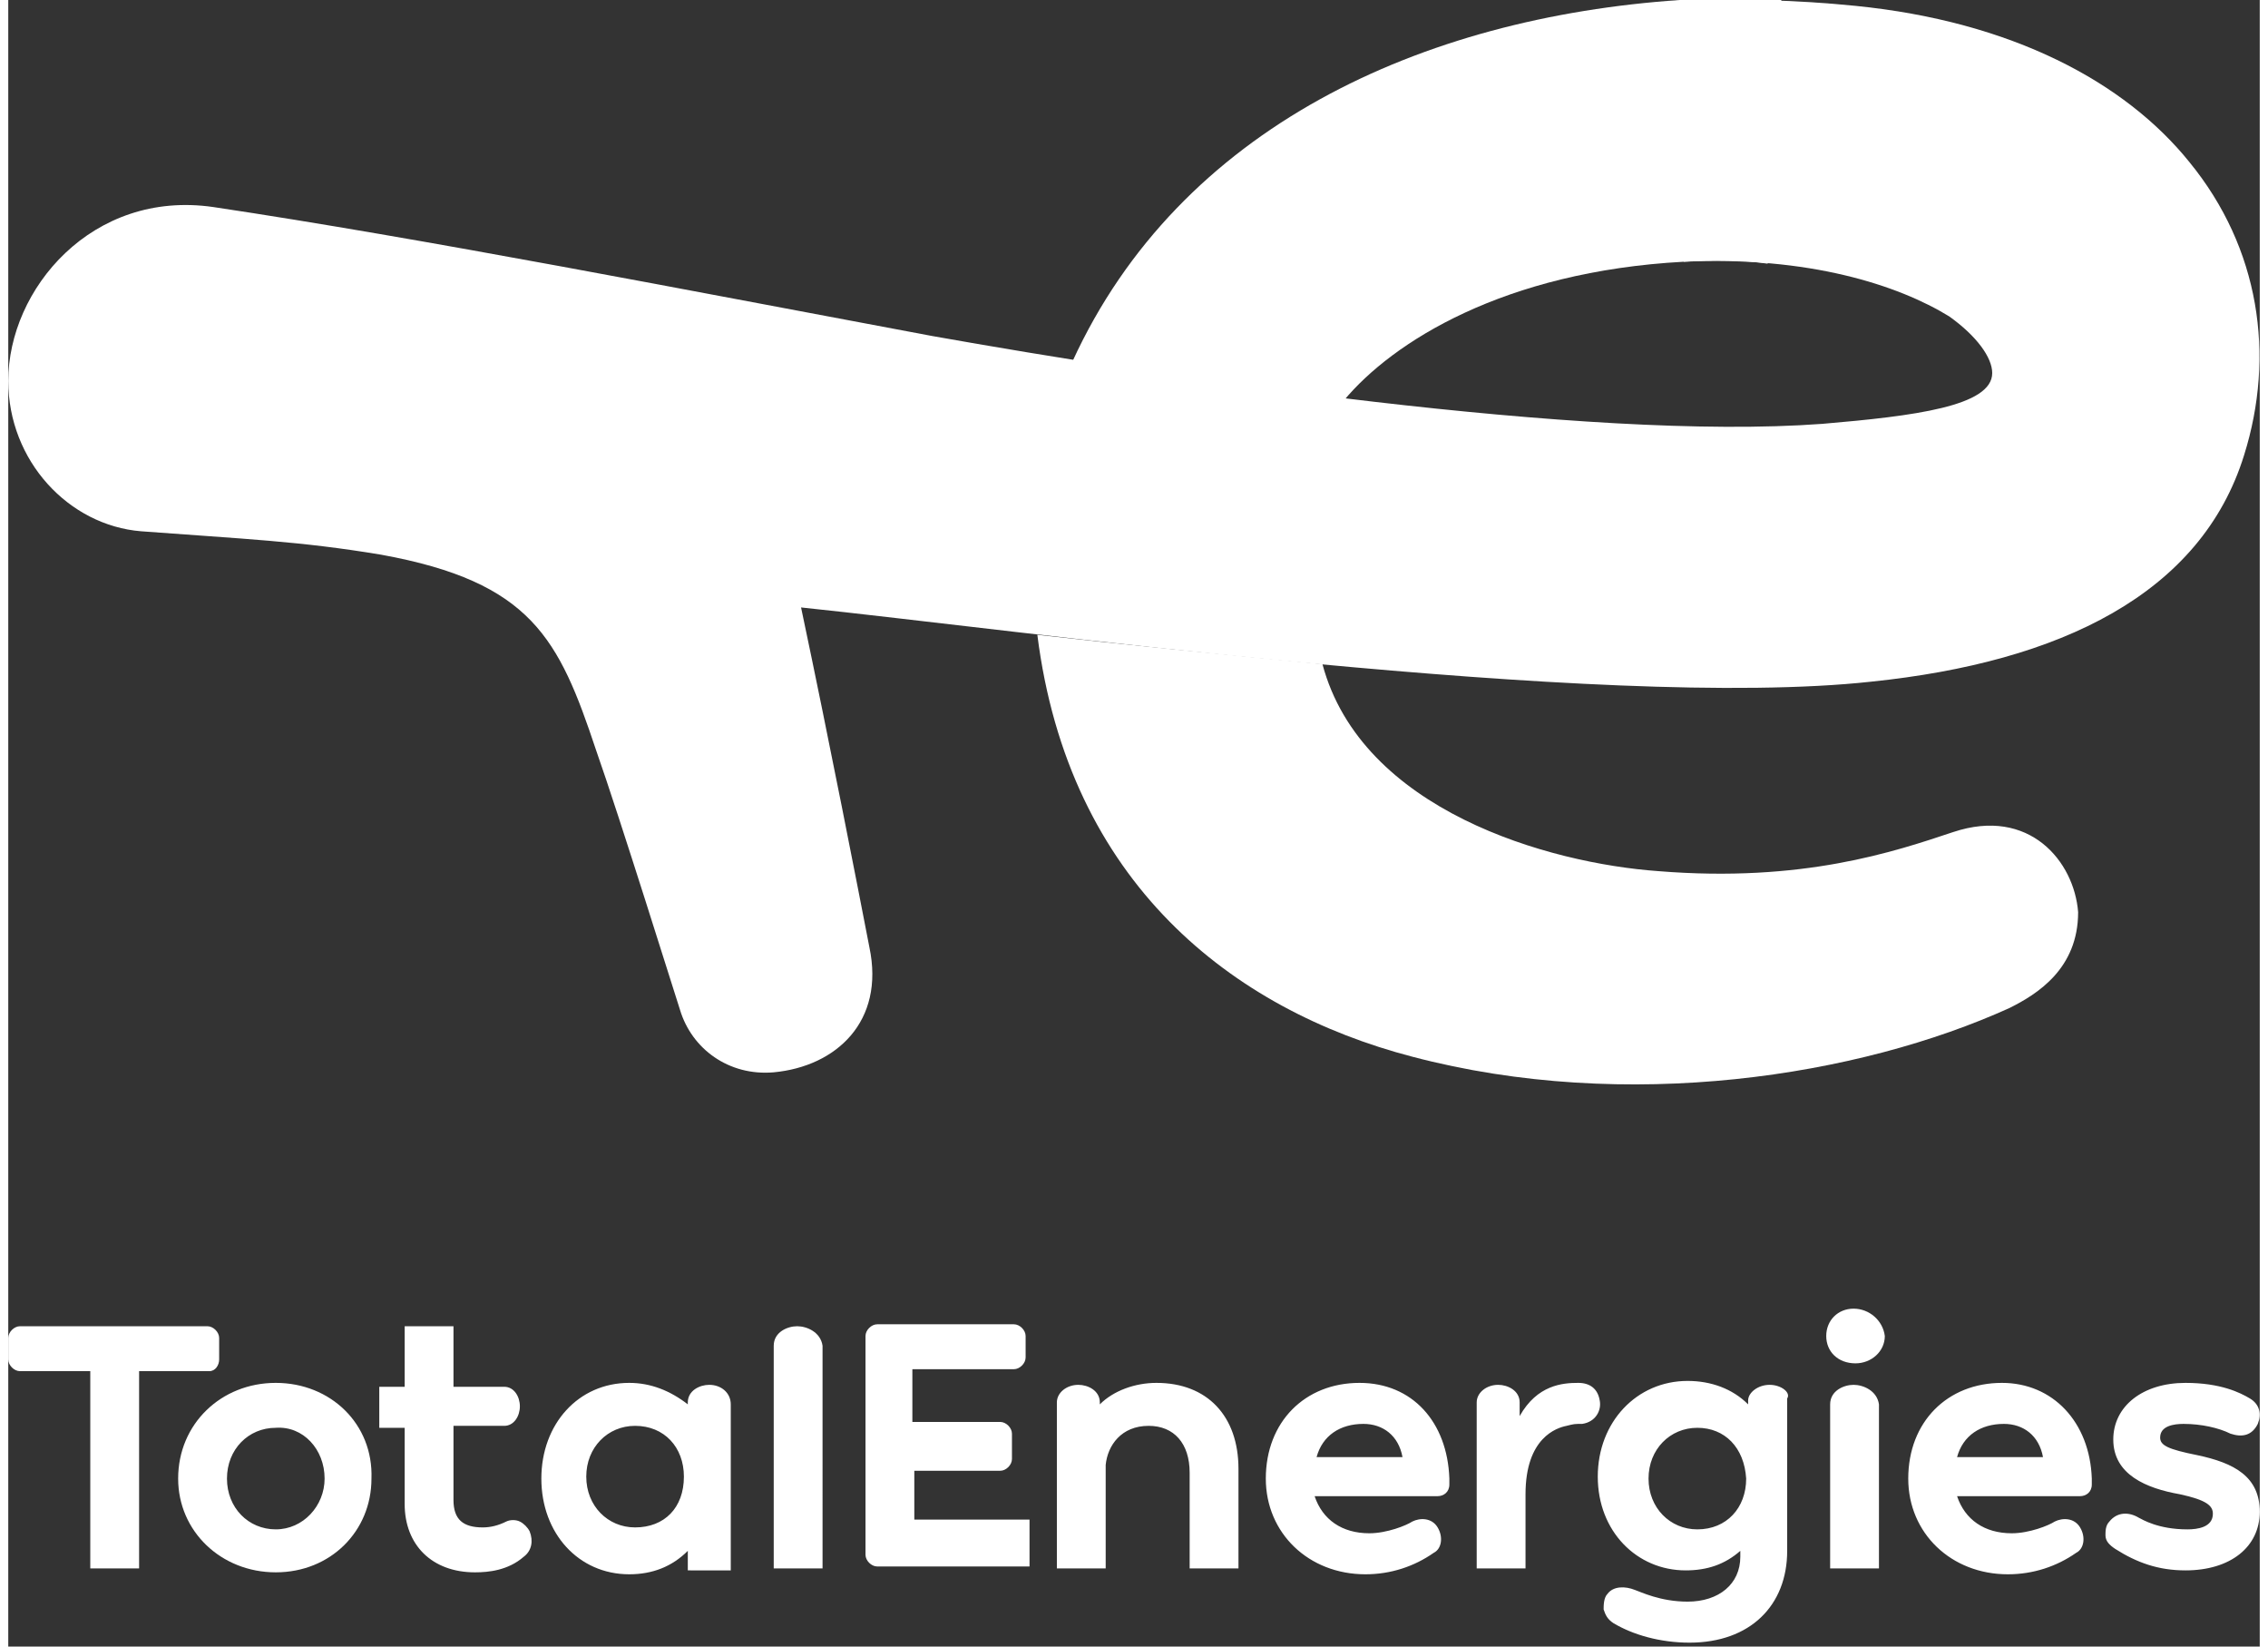 <svg id="Layer_1" xmlns="http://www.w3.org/2000/svg" width="62" height="45" viewBox="0 0 115.3 84.3"><rect x="0" y="0" width="115.3" height="84.3" fill="#333333" stroke="none"/><style>.st0{fill:#fff}</style><path class="st0" d="M13.7 70.8c-2.8 0-5 2.1-5 4.9 0 2.7 2.2 4.8 5 4.8s4.9-2.1 4.9-4.8c.1-2.8-2.1-4.9-4.9-4.9zm2.5 4.9c0 1.4-1.1 2.6-2.5 2.6s-2.5-1.1-2.5-2.6 1.1-2.6 2.5-2.6c1.4-.1 2.5 1.1 2.5 2.6zm19.7-4.8c-.5 0-1.1.3-1.1.9v.1c-.9-.7-1.9-1.1-3-1.1-2.6 0-4.5 2.1-4.5 4.9 0 2.8 1.9 4.9 4.5 4.9 1.2 0 2.2-.4 3-1.2v1H37v-8.5c0-.6-.5-1-1.1-1zm-3.8 7.3c-1.4 0-2.5-1.1-2.5-2.6s1.1-2.6 2.5-2.6c1.5 0 2.5 1.1 2.5 2.6 0 1.6-1 2.6-2.5 2.6zm14.2-2.9h4.5c.3 0 .6-.3.6-.6v-1.3c0-.3-.3-.6-.6-.6h-4.5v-2.7h5.2c.3 0 .6-.3.6-.6v-1.1c0-.3-.3-.6-.6-.6h-7c-.3 0-.6.3-.6.6v11.2c0 .3.3.6.6.6h7.8v-2.4h-5.9v-2.5z"/><path class="st0" d="M10.8 69.6v-1.1c0-.3-.3-.6-.6-.6H.6c-.3 0-.6.3-.6.6v1.1c0 .3.3.6.6.6h3.6v10.1h2.5V70.2h3.6c.3 0 .5-.3.5-.6zm29.6-1.7c-.5 0-1.2.3-1.2 1v11.4h2.5V68.9c-.1-.7-.8-1-1.3-1zm-14.2 10c-.2-.1-.5-.1-.7 0-.4.2-.8.3-1.2.3-1 0-1.5-.4-1.5-1.4V73h2.6c.5 0 .8-.5.8-1s-.3-1-.8-1h-2.6v-3.1h-2.5V71H19v2.1h1.3V77c0 2.1 1.4 3.5 3.6 3.5.7 0 1.7-.1 2.5-.8.4-.3.5-.8.3-1.3-.1-.2-.3-.4-.5-.5zm55.3-6.2c-.1-.6-.5-.9-1.1-.9-.8 0-2.1.1-3 1.7v-.7c0-.6-.6-.9-1.1-.9-.6 0-1.1.4-1.1.9v8.5h2.5v-3.8c0-2.9 1.6-3.4 2.1-3.5.4-.1.4-.1.8-.1.7-.1 1-.7.9-1.2zm-22.7-.9c-1.1 0-2.2.4-2.9 1.1v-.1c0-.6-.6-.9-1.1-.9-.6 0-1.1.4-1.1.9v8.5h2.5V75c.1-1 .8-2 2.2-2 1.3 0 2.1.9 2.1 2.4v4.9H63v-5.1c0-2.7-1.6-4.4-4.2-4.4zm31.4.1c-.6 0-1.1.4-1.1.8v.2c-.8-.8-1.9-1.2-3.1-1.2-2.6 0-4.6 2.1-4.6 4.9 0 2.8 2 4.8 4.5 4.8 1.1 0 2-.3 2.8-1v.3c0 1.4-1.1 2.3-2.7 2.3-1.4 0-2.4-.5-2.7-.6-.5-.2-1.1-.2-1.4.2-.2.2-.2.6-.2.8.1.3.2.5.5.7 1 .6 2.4 1 3.9 1 3.1 0 5-1.9 5-4.7v-7.8c.2-.3-.3-.7-.9-.7zM89 75.7c0 1.5-1 2.6-2.5 2.6-1.4 0-2.5-1.1-2.5-2.6s1.1-2.6 2.5-2.6 2.4 1 2.5 2.6zm5.5-4.8c-.5 0-1.2.3-1.2 1v8.4h2.5v-8.4c-.1-.7-.8-1-1.3-1zm0-3.9c-.8 0-1.4.6-1.4 1.4 0 .8.6 1.4 1.5 1.4.8 0 1.5-.6 1.5-1.4-.1-.8-.8-1.4-1.6-1.4zm-25.3 3.8c-2.8 0-4.8 2-4.8 4.9 0 2.8 2.2 4.9 5.1 4.9 1.3 0 2.5-.4 3.5-1.1.4-.2.5-.8.2-1.3s-.9-.5-1.3-.3c-.3.2-1.3.6-2.2.6-1.4 0-2.4-.7-2.8-1.9h6.3c.3 0 .6-.2.6-.6v-.3c-.1-2.9-1.9-4.9-4.6-4.9zm2.2 3.8H67c.3-1.1 1.2-1.7 2.4-1.7 1 0 1.8.6 2 1.7zm30.7-3.8c-2.8 0-4.8 2-4.8 4.9 0 2.8 2.2 4.9 5.1 4.9 1.3 0 2.5-.4 3.5-1.1.4-.2.5-.8.2-1.3s-.9-.5-1.3-.3c-.3.2-1.3.6-2.2.6-1.4 0-2.4-.7-2.8-1.9h6.3c.3 0 .6-.2.6-.6v-.3c-.1-2.9-2-4.9-4.6-4.9zm2.1 3.8h-4.4c.3-1.1 1.2-1.7 2.4-1.7 1 0 1.8.6 2 1.7zm7.9-.1c-1.5-.3-1.9-.5-1.9-.9 0-.6.7-.7 1.2-.7.9 0 1.8.2 2.4.5.6.2 1.1.1 1.4-.5.2-.5.1-1-.4-1.3-.5-.3-1.5-.8-3.3-.8-2.2 0-3.7 1.2-3.7 2.9 0 1.8 1.7 2.5 3.4 2.8 1.4.3 1.7.6 1.7 1 0 .7-.8.8-1.3.8-1.5 0-2.3-.5-2.5-.6-.5-.3-1.1-.3-1.5.2-.2.2-.2.5-.2.7 0 .3.2.5.5.7 1.1.7 2.2 1.1 3.6 1.1 2.3 0 3.8-1.2 3.8-3s-1.3-2.5-3.2-2.9zM99.6 42.6c-3 1-7.7 2.6-15.1 2-5.6-.4-15.2-3.1-17.2-10.6-5.1-.5-10.2-1-14.6-1.5 1.6 12.7 10 19.2 19.2 21.6 11 2.9 22.9 1 30.6-2.5 1.4-.7 3.5-2 3.5-4.9-.2-2.6-2.5-5.4-6.4-4.1z"/><path class="st0" d="M111.7 8.3c-3.3-4.1-9.1-7.2-17.1-8-3-.3-6.1-.4-9.1-.2l.3 13.3c6.4-.3 11 1.2 13.6 2.8 1.4 1 2.2 2.1 2.2 2.9 0 1.7-4 2.2-8.7 2.6-12.1.9-33.8-2.4-45.6-4.5-12.3-2.3-26.1-5-36.8-6.6C4.3 9.7 0 14.8 0 19.5c0 4.1 3.1 7.4 6.8 7.7 5.3.4 8.1.5 12.3 1.2 7.7 1.4 9.1 4.3 11 10 1.2 3.4 4.1 12.7 4.3 13.3.6 2 2.5 3.4 4.8 3.2 3.2-.3 5.7-2.6 4.9-6.4-.6-3.1-2-10.3-3.5-17.4 10.6 1.1 41.1 5.3 54.8 3.8 9.7-1 16.9-4.5 19.1-11.6 1.6-5.1.8-10.6-2.8-15z"/><path class="st0" d="M85.8 13.4c1.5-.1 3-.1 4.3.1L90.8 0c-1.7-.1-3.5-.1-5.2 0C72.4.9 60 6.5 54.5 18.5c4.3.7 9.1 1.4 13.9 2 2.5-3 8.2-6.6 17.4-7.1z"/></svg>
